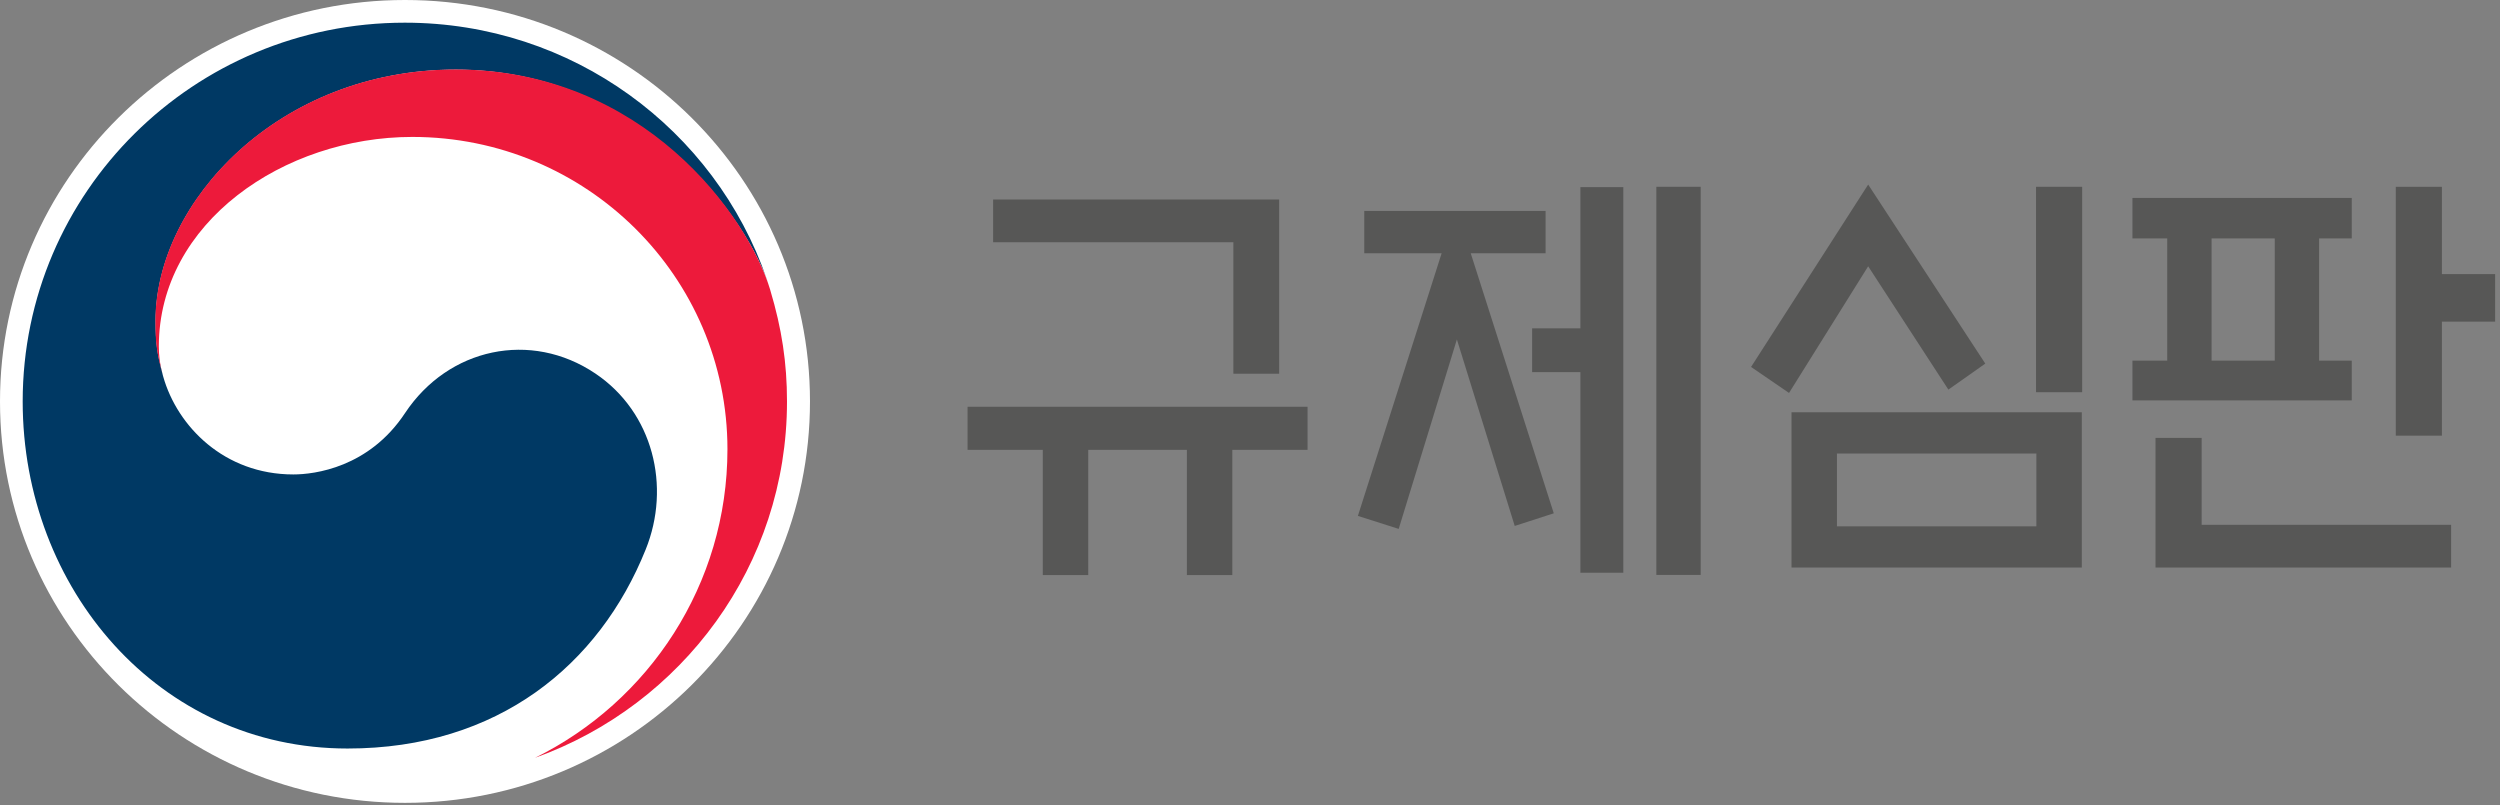 <svg width="149" height="48" viewBox="0 0 149 48" fill="none" xmlns="http://www.w3.org/2000/svg">
<rect x="0" y="0" width="149" height="48" fill="#808080" stroke="none"/>
<path d="M48.275 23.925C48.275 37.14 37.469 47.85 24.137 47.85C10.805 47.85 0 37.14 0 23.925C0 10.71 10.805 0 24.137 0C37.469 0 48.275 10.71 48.275 23.925Z" fill="white"/>
<path d="M35.484 22.262C31.64 19.674 26.722 20.732 24.142 24.617C21.993 27.872 18.739 28.277 17.483 28.277C13.367 28.277 10.568 25.412 9.728 22.449C9.728 22.449 9.713 22.389 9.705 22.367C9.697 22.337 9.69 22.299 9.682 22.269C9.357 21.032 9.274 20.439 9.274 19.127C9.274 12.039 16.613 4.149 27.169 4.149C37.724 4.149 44.178 12.309 45.775 16.847C45.745 16.764 45.714 16.682 45.691 16.607C42.612 7.727 34.122 1.352 24.127 1.352C11.551 1.352 1.352 11.454 1.352 23.927C1.352 35.072 9.463 44.612 20.714 44.612C29.688 44.612 35.719 39.624 38.481 32.754C40.001 28.997 38.927 24.579 35.484 22.262Z" fill="#003964"/>
<path d="M45.907 17.281C44.575 12.856 38.34 4.141 27.157 4.141C16.594 4.141 9.262 12.031 9.262 19.118C9.262 20.431 9.345 21.023 9.67 22.261C9.534 21.721 9.466 21.181 9.466 20.648C9.466 13.268 16.919 8.161 24.576 8.161C34.95 8.161 43.356 16.493 43.356 26.776C43.356 34.831 38.68 41.813 31.886 45.166C40.648 42.023 46.905 33.706 46.905 23.933C46.905 21.623 46.595 19.583 45.907 17.288" fill="#ED1A3B"/>
<path d="M57.625 24.244H77.93V26.812H73.446V34.273H70.739V26.812H64.859V34.273H62.151V26.812H57.667V24.244H57.625ZM73.509 22.274V14.437H59.19V11.891H76.238V22.274H73.488H73.509Z" fill="#575756"/>
<path d="M81.31 15.096V12.572H92.118V15.096H87.656L92.605 30.593L90.278 31.346L86.831 20.232L83.362 31.523L80.93 30.748L85.921 15.096H81.332H81.31ZM94.191 11.155H96.75V34.135H94.191V22.18H91.315V19.568H94.191V11.155ZM98.718 11.133H101.361V34.268H98.718V11.133Z" fill="#575756"/>
<path d="M111.343 11L118.323 21.671L116.123 23.221L111.343 15.871L106.626 23.42L104.363 21.87L111.343 11ZM106.774 24.571H124.076V33.825H106.774V24.571ZM121.368 27.029H109.482V31.368H121.368V27.029ZM121.347 11.133H124.097V23.376H121.347V11.133Z" fill="#575756"/>
<path d="M140.165 23.863H127.094V21.494H129.167V14.21H127.094V11.797H140.165V14.21H138.219V21.494H140.165V23.863ZM131.218 26.099V31.279H146.087V33.825H128.469V26.099H131.218ZM135.575 14.21H131.81V21.494H135.575V14.21ZM145.537 25.966H142.788V11.133H145.537V16.335H148.71V19.169H145.537V25.944V25.966Z" fill="#575756"/>
</svg>
